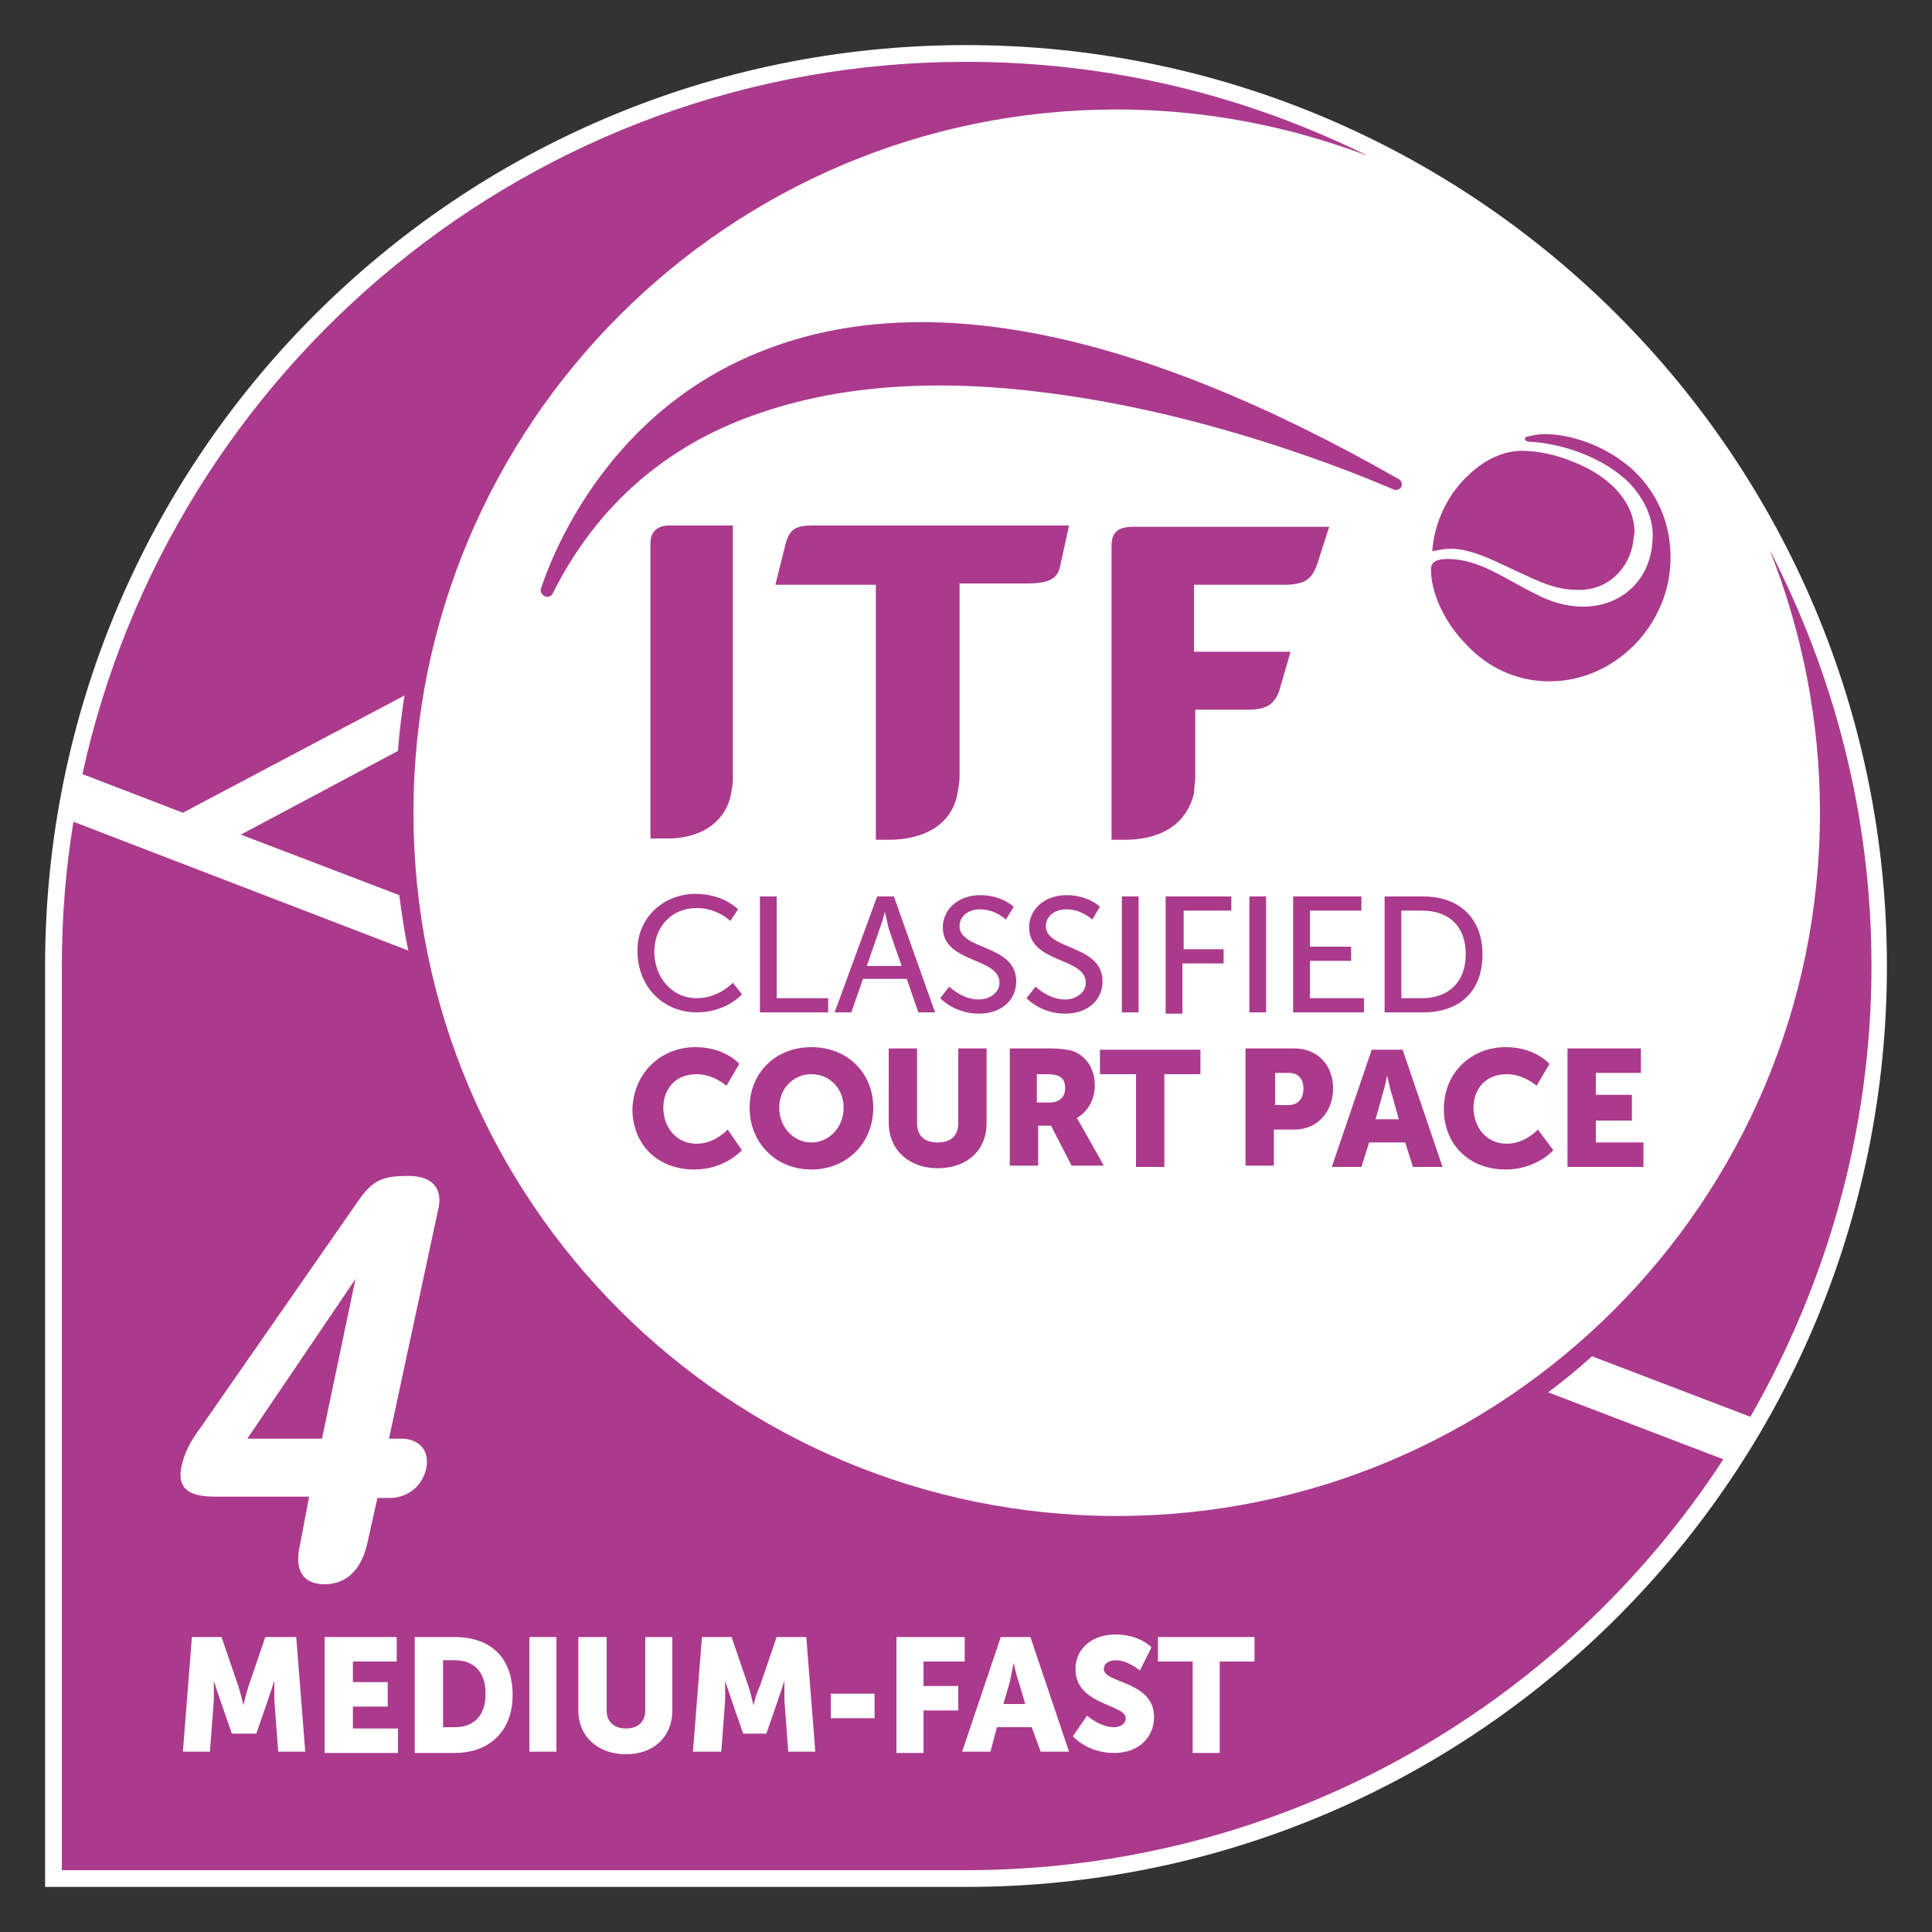 <?xml version="1.0" encoding="utf-8"?>
<!-- Generator: Adobe Illustrator 27.1.0, SVG Export Plug-In . SVG Version: 6.00 Build 0)  -->
<svg version="1.1"
	 id="svg3373" xmlns:svg="http://www.w3.org/2000/svg" xmlns:inkscape="http://www.inkscape.org/namespaces/inkscape" xmlns:sodipodi="http://sodipodi.sourceforge.net/DTD/sodipodi-0.dtd"
	 xmlns="http://www.w3.org/2000/svg" xmlns:xlink="http://www.w3.org/1999/xlink" x="0px" y="0px" viewBox="0 0 150 150"
	 style="enable-background:new 0 0 150 150;" xml:space="preserve">
<rect x="0" y="0" width="150" height="150" fill="#333333" stroke="none"/>
<style type="text/css">
	.st0{fill:#FFFFFF;}
	.st1{fill:#AB3A8D;}
</style>
<sodipodi:namedview  bordercolor="#666666" borderopacity="1.0" fit-margin-bottom="0" fit-margin-left="0" fit-margin-right="0" fit-margin-top="0" id="namedview3375" inkscape:current-layer="layer1" inkscape:cx="-223.25496" inkscape:cy="702.55057" inkscape:document-units="mm" inkscape:pagecheckerboard="0" inkscape:pageopacity="0.0" inkscape:pageshadow="2" inkscape:window-height="1398" inkscape:window-maximized="1" inkscape:window-width="2256" inkscape:window-x="586" inkscape:window-y="3229" inkscape:zoom="0.64052329" pagecolor="#ffffff" showgrid="false" units="px">
	</sodipodi:namedview>
<g>
	<path class="st0" d="M146.5,75c0-39.5-32-71.5-71.5-71.5C35.5,3.5,3.5,35.5,3.5,75c0,19.4,0,71.5,0,71.5c18.6,0,51.4,0,71.5,0
		C114.5,146.5,146.5,114.5,146.5,75z"/>
	<path class="st1" d="M135.9,110c5.9-10.3,9.4-22.2,9.4-35c0-11.7-2.9-22.6-7.9-32.3c2.5,6.3,3.9,13.2,3.9,20.4
		c0,30.1-24.4,54.6-54.6,54.6c-30.1,0-54.6-24.4-54.6-54.6c0-30.1,24.4-54.6,54.6-54.6c6.9,0,13.4,1.3,19.5,3.6
		C96.7,7.4,86.2,4.8,75,4.8c-33.6,0-61.7,23.7-68.6,55.3l7.8,3L31.4,54c-0.2,1.4-0.4,2.8-0.5,4.3l-12.2,6.5L31,69.5
		c0.2,1.5,0.4,2.9,0.7,4.3l-26-10C5.1,67.5,4.8,71.2,4.8,75c0,19.1,0,70.2,0,70.2c18.2,0,50.5,0,70.2,0c24.6,0,46.3-12.7,58.8-31.9
		l-13.6-5.2c1.2-0.9,2.3-1.8,3.4-2.8L135.9,110z"/>
	<g>
		<path class="st0" d="M24,116.2h-7.3c-2,0-3-0.6-2.6-2.4c0.2-0.9,0.6-1.8,1.5-3l12.1-17.4c1.2-1.8,2-2.1,4-2.1
			c2.1,0,2.7,1.2,2.3,2.7l-3.8,17.7h1c1,0,2.2,0.6,1.9,2.3c-0.4,1.7-1.8,2.3-2.8,2.3h-1l-0.8,3.6c-0.5,2.1-1.7,3.1-3.3,3.1
			c-1.6,0-2.4-1-1.9-3.1L24,116.2z M27.6,99.3L27.6,99.3l-8.4,12.4H25L27.6,99.3z"/>
	</g>
	<g>
		<g>
			<path class="st0" d="M14.9,127.1h2.3l1.3,3.8c0.2,0.6,0.4,1.5,0.4,1.5h0c0,0,0.2-0.9,0.4-1.5l1.3-3.8H23l0.7,8.9h-2.1l-0.3-4
				c0-0.7,0-1.5,0-1.5h0c0,0-0.3,0.9-0.5,1.5l-0.9,2.6H18l-0.9-2.6c-0.2-0.6-0.5-1.5-0.5-1.5h0c0,0,0,0.8,0,1.5l-0.3,4h-2.1
				L14.9,127.1z"/>
			<path class="st0" d="M25.3,127.1h5.5v1.9h-3.4v1.6h2.7v1.9h-2.7v1.7h3.5v1.9h-5.7V127.1z"/>
			<path class="st0" d="M32.2,127.1h3.1c2.8,0,4.5,1.6,4.5,4.5c0,2.8-1.8,4.5-4.5,4.5h-3.1V127.1z M35.3,134.1
				c1.5,0,2.4-0.9,2.4-2.6c0-1.7-0.9-2.6-2.4-2.6h-0.9v5.2H35.3z"/>
			<path class="st0" d="M41.1,127.1h2.1v8.9h-2.1V127.1z"/>
			<path class="st0" d="M45,127.1h2.1v5.7c0,0.9,0.6,1.4,1.5,1.4c0.9,0,1.5-0.5,1.5-1.4v-5.7h2.1v5.7c0,2-1.4,3.4-3.6,3.4
				c-2.2,0-3.7-1.4-3.7-3.4V127.1z"/>
			<path class="st0" d="M54.5,127.1h2.3l1.3,3.8c0.2,0.6,0.4,1.5,0.4,1.5h0c0,0,0.2-0.9,0.5-1.5l1.3-3.8h2.3l0.7,8.9h-2.1l-0.3-4
				c0-0.7,0-1.5,0-1.5h0c0,0-0.3,0.9-0.5,1.5l-0.9,2.6h-1.8l-0.9-2.6c-0.2-0.6-0.5-1.5-0.5-1.5h0c0,0,0,0.8,0,1.5l-0.3,4h-2.2
				L54.5,127.1z"/>
			<path class="st0" d="M64.5,131.5h3.4v1.9h-3.4V131.5z"/>
			<path class="st0" d="M69.5,127.1h5.4v1.9h-3.2v1.9h2.7v1.9h-2.7v3.3h-2.1V127.1z"/>
			<path class="st0" d="M80.1,134.1h-2.7l-0.5,1.9h-2.2l3-8.9h2.3l3,8.9h-2.2L80.1,134.1z M78.7,129.1c0,0-0.2,1-0.3,1.5l-0.5,1.7
				h1.7l-0.5-1.7C78.9,130.1,78.7,129.1,78.7,129.1L78.7,129.1z"/>
			<path class="st0" d="M84.4,133.2c0,0,1,0.9,2.1,0.9c0.4,0,0.9-0.2,0.9-0.7c0-1.1-3.9-1-3.9-3.8c0-1.7,1.4-2.7,3.1-2.7
				c1.9,0,2.8,1,2.8,1l-0.9,1.8c0,0-0.9-0.8-1.9-0.8c-0.4,0-0.9,0.2-0.9,0.7c0,1.1,3.9,0.9,3.9,3.7c0,1.5-1.1,2.8-3.1,2.8
				c-2.1,0-3.2-1.3-3.2-1.3L84.4,133.2z"/>
			<path class="st0" d="M92.6,129h-2.7v-1.9h7.5v1.9h-2.7v7.1h-2.1V129z"/>
		</g>
	</g>
	<g>
		<g>
			<path class="st1" d="M54,69.4c2.2,0,3.3,1.2,3.3,1.2l-0.6,0.9c0,0-1-1-2.6-1c-2,0-3.3,1.5-3.3,3.4c0,1.9,1.3,3.6,3.3,3.6
				c1.7,0,2.8-1.2,2.8-1.2l0.7,0.9c0,0-1.2,1.4-3.5,1.4c-2.7,0-4.6-2.1-4.6-4.7C49.4,71.4,51.4,69.4,54,69.4z"/>
			<path class="st1" d="M59,69.6h1.3v7.9h4v1.1H59V69.6z"/>
			<path class="st1" d="M70.4,76H67l-0.9,2.6h-1.3l3.3-9h1.3l3.2,9h-1.3L70.4,76z M68.7,70.8c0,0-0.2,0.8-0.4,1.3l-1,2.9H70l-1-2.9
				C68.9,71.6,68.7,70.8,68.7,70.8L68.7,70.8z"/>
			<path class="st1" d="M73.7,76.6c0,0,1,1,2.3,1c0.8,0,1.6-0.5,1.6-1.3c0-2-4.4-1.5-4.4-4.3c0-1.4,1.2-2.5,2.9-2.5
				c1.7,0,2.6,0.9,2.6,0.9l-0.6,1c0,0-0.8-0.8-2-0.8c-1,0-1.6,0.6-1.6,1.3c0,1.9,4.4,1.4,4.4,4.3c0,1.4-1.1,2.5-2.9,2.5
				c-1.9,0-3-1.2-3-1.2L73.7,76.6z"/>
			<path class="st1" d="M80.4,76.6c0,0,1,1,2.3,1c0.8,0,1.6-0.5,1.6-1.3c0-2-4.4-1.5-4.4-4.3c0-1.4,1.2-2.5,2.9-2.5
				c1.7,0,2.6,0.9,2.6,0.9l-0.6,1c0,0-0.8-0.8-2-0.8c-1,0-1.6,0.6-1.6,1.3c0,1.9,4.4,1.4,4.4,4.3c0,1.4-1.1,2.5-2.9,2.5
				c-1.9,0-3-1.2-3-1.2L80.4,76.6z"/>
			<path class="st1" d="M87.1,69.6h1.3v9h-1.3V69.6z"/>
			<path class="st1" d="M90.6,69.6h5v1.1h-3.7v3H95v1.1h-3.2v3.9h-1.3V69.6z"/>
			<path class="st1" d="M97,69.6h1.3v9H97V69.6z"/>
			<path class="st1" d="M100.5,69.6h5.2v1.1h-4v2.8h3.2v1.1h-3.2v2.9h4.2v1.1h-5.5V69.6z"/>
			<path class="st1" d="M107.5,69.6h3c2.8,0,4.6,1.7,4.6,4.5c0,2.9-1.8,4.5-4.6,4.5h-3V69.6z M110.4,77.5c2,0,3.4-1.2,3.4-3.4
				c0-2.2-1.3-3.4-3.4-3.4h-1.6v6.8H110.4z"/>
			<path class="st1" d="M54,81.3c2.3,0,3.4,1.3,3.4,1.3l-1,1.7c0,0-1-0.9-2.3-0.9c-1.8,0-2.6,1.3-2.6,2.6c0,1.4,0.9,2.8,2.6,2.8
				c1.4,0,2.4-1.1,2.4-1.1l1.1,1.6c0,0-1.3,1.5-3.7,1.5c-2.9,0-4.8-2-4.8-4.7C49.2,83.3,51.3,81.3,54,81.3z"/>
			<path class="st1" d="M63,81.3c2.8,0,4.8,2,4.8,4.7c0,2.7-2,4.8-4.8,4.8c-2.8,0-4.8-2.1-4.8-4.8C58.2,83.3,60.2,81.3,63,81.3z
				 M63,88.7c1.4,0,2.5-1.2,2.5-2.7c0-1.5-1.1-2.6-2.5-2.6c-1.4,0-2.5,1.1-2.5,2.6C60.5,87.5,61.6,88.7,63,88.7z"/>
			<path class="st1" d="M69,81.4h2.2v5.8c0,1,0.6,1.5,1.6,1.5c1,0,1.6-0.5,1.6-1.5v-5.8h2.2v5.8c0,2.1-1.5,3.5-3.8,3.5
				c-2.3,0-3.8-1.5-3.8-3.5V81.4z"/>
			<path class="st1" d="M78.3,81.4h3.2c0.9,0,1.4,0.1,1.8,0.2c1,0.4,1.7,1.3,1.7,2.7c0,1-0.5,2-1.4,2.5v0c0,0,0.1,0.2,0.3,0.5
				l1.8,3.2h-2.5l-1.6-3.1h-1v3.1h-2.2V81.4z M81.5,85.6c0.7,0,1.2-0.4,1.2-1.1c0-0.7-0.3-1.1-1.4-1.1h-0.8v2.2H81.5z"/>
			<path class="st1" d="M88.2,83.4h-2.8v-1.9h7.8v1.9h-2.8v7.2h-2.2V83.4z"/>
			<path class="st1" d="M96.7,81.4h3.8c1.8,0,3,1.3,3,3.1c0,1.8-1.2,3.2-3,3.2h-1.6v2.8h-2.2V81.4z M100,85.8c0.8,0,1.2-0.5,1.2-1.3
				c0-0.7-0.4-1.2-1.1-1.2h-1.1v2.5H100z"/>
			<path class="st1" d="M109.1,88.7h-2.8l-0.6,1.9h-2.3l3.1-9.1h2.4l3.1,9.1h-2.3L109.1,88.7z M107.7,83.5c0,0-0.2,1-0.4,1.6
				l-0.5,1.8h1.8l-0.5-1.8C107.9,84.5,107.7,83.5,107.7,83.5L107.7,83.5z"/>
			<path class="st1" d="M116.9,81.3c2.3,0,3.4,1.3,3.4,1.3l-1,1.7c0,0-1-0.9-2.3-0.9c-1.8,0-2.6,1.3-2.6,2.6c0,1.4,0.9,2.8,2.6,2.8
				c1.4,0,2.4-1.1,2.4-1.1l1.2,1.6c0,0-1.3,1.5-3.7,1.5c-2.9,0-4.8-2-4.8-4.7C112.1,83.3,114.2,81.3,116.9,81.3z"/>
			<path class="st1" d="M121.7,81.4h5.7v1.9h-3.5V85h2.8V87h-2.8v1.7h3.7v1.9h-5.9V81.4z"/>
		</g>
		<g>
			<path class="st1" d="M118.3,44.6c1.9,0.9,2.9,1.2,4.3,1.2c2.4,0,3.9-1.8,4.2-3.7c0-0.3,0.1-0.5,0.1-0.8c0-2-1.5-4.2-4.9-5.5
				c-1.2-0.5-2.7-0.8-3.8-0.8c-1.4,0-2.8,0.6-4.1,1.8c-2.1,1.9-2.8,4.4-2.9,6c0.5-0.1,1-0.2,1.4-0.2
				C114.4,42.6,116.3,43.7,118.3,44.6z"/>
			<path class="st1" d="M120.3,52.9c5.1,0,9.4-4.4,9.4-9.6c0-2.8-1.1-5.1-2.9-6.8c-2.2-2-5-2.8-6.9-2.8c-0.4,0-0.9,0.1-1.3,0.2
				c-0.2,0-0.2,0.1-0.2,0.2c0,0.1,0.1,0.2,0.5,0.2c2.8,0.2,5.8,1.4,7.6,3.2c1.5,1.6,1.9,3.2,1.8,4.4c-0.1,3-2.3,5.2-5.4,5.2
				c-1.3,0-2.6-0.4-3.7-1c-2.3-1.1-4.3-2.7-6.8-2.7c-1.1,0-1.3,0.4-1.3,0.8c0,1.8,1,4.1,2.8,5.9C115.4,51.7,117.6,52.9,120.3,52.9z"
				/>
			<path class="st1" d="M81.3,30.5c14.3,1.8,26.8,7.5,26.9,7.5c0.2,0.1,0.5,0,0.6-0.2c0.1-0.2,0-0.5-0.2-0.6
				c-20.5-11.7-37.2-15-49.8-9.8C45.8,32.7,42.1,45.5,42,45.7c-0.1,0.2,0.1,0.5,0.3,0.6c0.2,0.1,0.5,0,0.6-0.2
				c3.5-7,9.1-11.8,16.6-14.2C65.6,29.9,72.9,29.4,81.3,30.5z"/>
			<path class="st1" d="M56.7,61.9c0.1-0.4,0.2-1,0.2-1.5V40.8H52c-0.9,0-1.5,0.4-1.5,1.4v22.9h1C54.3,65.2,56.2,63.9,56.7,61.9z"/>
			<path class="st1" d="M83,40.8h-20c-1.2,0-1.7,0.3-2,1.4l-0.8,3.2h7.8v19.8h1c2.8,0,4.8-1.2,5.3-3.4c0.1-0.5,0.2-1.1,0.2-1.5v-15
				h5.2c1.8,0,2.4-0.4,2.6-1.3L83,40.8z"/>
			<path class="st1" d="M92.8,60.3v-5.2h4.1c1.4,0,2-0.4,2.4-1.4l0.9-3.1h-7.5v-5.2h7c1.7,0,2.2-0.5,2.6-1.7l0.9-2.8H88
				c-1.3,0-1.7,0.5-1.7,1.5v22.8h1c3.2,0,4.9-1.5,5.4-3.6C92.7,61.2,92.8,60.7,92.8,60.3z"/>
		</g>
	</g>
</g>
</svg>
